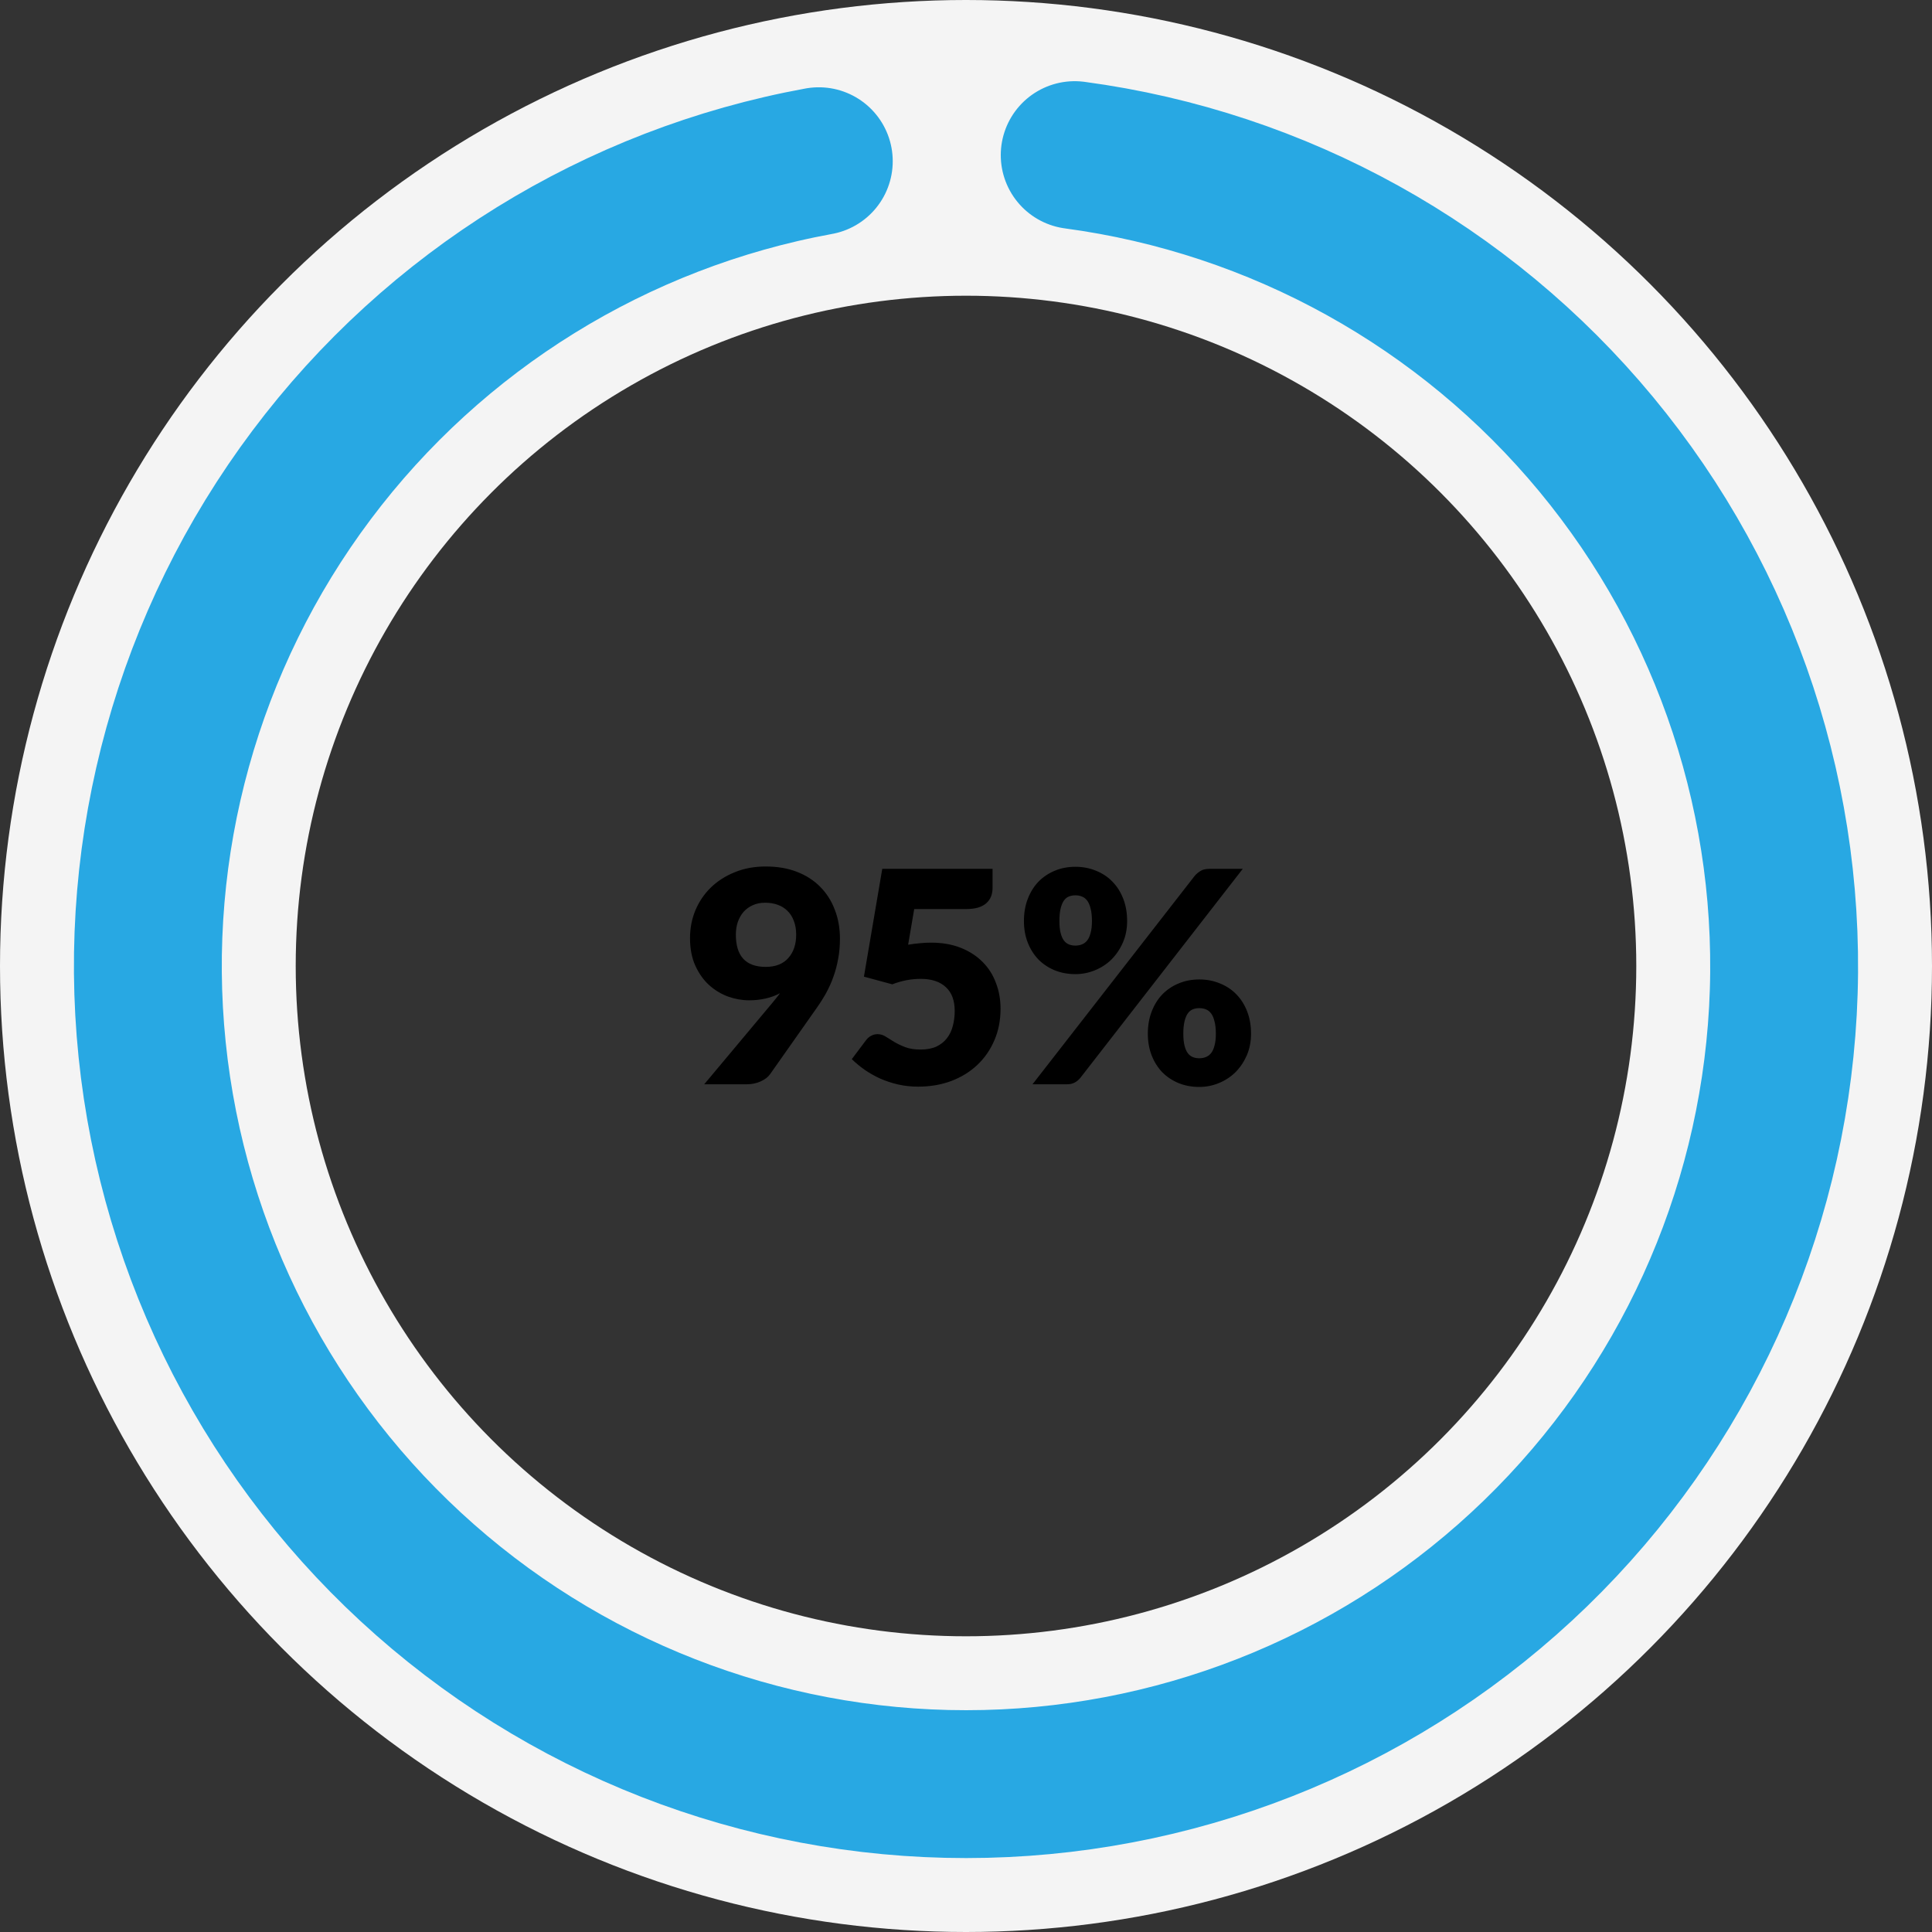 <svg width="196" height="196" viewBox="0 0 196 196" fill="none" xmlns="http://www.w3.org/2000/svg">
<rect x="0" y="0" width="196" height="196" fill="#333333" stroke="none"/>
<circle cx="98" cy="98" r="83" stroke="#F4F4F4" stroke-width="30"/>
<path d="M109.027 15.736C129.728 18.511 148.621 28.988 161.939 45.077C175.256 61.166 182.018 81.684 180.876 102.539C179.734 123.393 170.771 143.051 155.777 157.589C140.782 172.128 120.857 180.479 99.978 180.976C79.098 181.474 58.798 174.082 43.128 160.274C27.457 146.466 17.569 127.258 15.434 106.482C13.3 85.705 19.077 64.888 31.613 48.183C44.149 31.477 62.522 20.112 83.067 16.355" stroke="#28A8E3" stroke-width="15" stroke-linecap="round" stroke-linejoin="round"/>
<path d="M76.002 101.48C75.292 101.48 74.582 101.355 73.872 101.105C73.162 100.845 72.517 100.455 71.937 99.935C71.367 99.415 70.902 98.76 70.542 97.97C70.182 97.18 70.002 96.245 70.002 95.165C70.002 94.175 70.182 93.24 70.542 92.36C70.912 91.48 71.432 90.71 72.102 90.05C72.782 89.39 73.592 88.87 74.532 88.49C75.472 88.1 76.522 87.905 77.682 87.905C78.862 87.905 79.917 88.085 80.847 88.445C81.777 88.805 82.562 89.31 83.202 89.96C83.852 90.61 84.347 91.385 84.687 92.285C85.037 93.175 85.212 94.16 85.212 95.24C85.212 95.96 85.152 96.635 85.032 97.265C84.922 97.895 84.762 98.5 84.552 99.08C84.352 99.65 84.107 100.2 83.817 100.73C83.527 101.25 83.202 101.765 82.842 102.275L78.132 108.965C77.932 109.255 77.617 109.5 77.187 109.7C76.757 109.9 76.272 110 75.732 110H71.442L78.372 101.72C78.512 101.55 78.642 101.39 78.762 101.24C78.892 101.08 79.017 100.92 79.137 100.76C78.687 101 78.197 101.18 77.667 101.3C77.137 101.42 76.582 101.48 76.002 101.48ZM80.772 94.82C80.772 94.29 80.692 93.825 80.532 93.425C80.382 93.015 80.167 92.675 79.887 92.405C79.617 92.135 79.287 91.93 78.897 91.79C78.507 91.65 78.082 91.58 77.622 91.58C77.152 91.58 76.732 91.665 76.362 91.835C76.002 91.995 75.692 92.22 75.432 92.51C75.182 92.8 74.987 93.145 74.847 93.545C74.717 93.935 74.652 94.36 74.652 94.82C74.652 97 75.662 98.09 77.682 98.09C78.672 98.09 79.432 97.795 79.962 97.205C80.502 96.605 80.772 95.81 80.772 94.82ZM100.695 90.065C100.695 90.385 100.645 90.675 100.545 90.935C100.445 91.195 100.285 91.425 100.065 91.625C99.855 91.815 99.575 91.965 99.225 92.075C98.875 92.175 98.455 92.225 97.965 92.225H92.745L92.13 95.84C92.54 95.77 92.935 95.72 93.315 95.69C93.695 95.65 94.065 95.63 94.425 95.63C95.575 95.63 96.59 95.805 97.47 96.155C98.35 96.505 99.09 96.985 99.69 97.595C100.29 98.195 100.74 98.905 101.04 99.725C101.35 100.535 101.505 101.405 101.505 102.335C101.505 103.505 101.295 104.575 100.875 105.545C100.465 106.505 99.89 107.335 99.15 108.035C98.41 108.735 97.525 109.28 96.495 109.67C95.475 110.05 94.355 110.24 93.135 110.24C92.425 110.24 91.745 110.165 91.095 110.015C90.455 109.865 89.85 109.665 89.28 109.415C88.72 109.155 88.2 108.86 87.72 108.53C87.24 108.19 86.805 107.83 86.415 107.45L87.855 105.53C88.005 105.33 88.18 105.18 88.38 105.08C88.58 104.97 88.795 104.915 89.025 104.915C89.325 104.915 89.605 105 89.865 105.17C90.135 105.33 90.425 105.51 90.735 105.71C91.055 105.9 91.425 106.075 91.845 106.235C92.265 106.395 92.785 106.475 93.405 106.475C94.025 106.475 94.555 106.375 94.995 106.175C95.435 105.965 95.79 105.685 96.06 105.335C96.34 104.975 96.54 104.56 96.66 104.09C96.79 103.61 96.855 103.1 96.855 102.56C96.855 101.5 96.555 100.695 95.955 100.145C95.355 99.585 94.505 99.305 93.405 99.305C92.425 99.305 91.465 99.49 90.525 99.86L87.645 99.08L89.505 88.145H100.695V90.065ZM114.347 93.44C114.347 94.24 114.202 94.97 113.912 95.63C113.622 96.29 113.237 96.86 112.757 97.34C112.277 97.81 111.717 98.175 111.077 98.435C110.447 98.695 109.787 98.825 109.097 98.825C108.337 98.825 107.637 98.695 106.997 98.435C106.367 98.175 105.817 97.81 105.347 97.34C104.887 96.86 104.527 96.29 104.267 95.63C104.007 94.97 103.877 94.24 103.877 93.44C103.877 92.61 104.007 91.86 104.267 91.19C104.527 90.51 104.887 89.93 105.347 89.45C105.817 88.97 106.367 88.6 106.997 88.34C107.637 88.07 108.337 87.935 109.097 87.935C109.857 87.935 110.557 88.07 111.197 88.34C111.847 88.6 112.402 88.97 112.862 89.45C113.332 89.93 113.697 90.51 113.957 91.19C114.217 91.86 114.347 92.61 114.347 93.44ZM110.777 93.44C110.777 92.93 110.732 92.51 110.642 92.18C110.562 91.84 110.447 91.57 110.297 91.37C110.147 91.17 109.967 91.03 109.757 90.95C109.557 90.87 109.337 90.83 109.097 90.83C108.857 90.83 108.637 90.87 108.437 90.95C108.237 91.03 108.067 91.17 107.927 91.37C107.787 91.57 107.677 91.84 107.597 92.18C107.517 92.51 107.477 92.93 107.477 93.44C107.477 93.92 107.517 94.32 107.597 94.64C107.677 94.96 107.787 95.215 107.927 95.405C108.067 95.595 108.237 95.73 108.437 95.81C108.637 95.89 108.857 95.93 109.097 95.93C109.337 95.93 109.557 95.89 109.757 95.81C109.967 95.73 110.147 95.595 110.297 95.405C110.447 95.215 110.562 94.96 110.642 94.64C110.732 94.32 110.777 93.92 110.777 93.44ZM121.217 88.835C121.367 88.665 121.552 88.51 121.772 88.37C121.992 88.22 122.297 88.145 122.687 88.145H126.077L109.607 109.34C109.457 109.53 109.267 109.69 109.037 109.82C108.817 109.94 108.547 110 108.227 110H104.747L121.217 88.835ZM126.917 104.87C126.917 105.67 126.772 106.405 126.482 107.075C126.192 107.735 125.807 108.305 125.327 108.785C124.847 109.255 124.287 109.62 123.647 109.88C123.017 110.14 122.357 110.27 121.667 110.27C120.907 110.27 120.207 110.14 119.567 109.88C118.937 109.62 118.387 109.255 117.917 108.785C117.457 108.305 117.097 107.735 116.837 107.075C116.577 106.405 116.447 105.67 116.447 104.87C116.447 104.04 116.577 103.29 116.837 102.62C117.097 101.94 117.457 101.36 117.917 100.88C118.387 100.4 118.937 100.03 119.567 99.77C120.207 99.5 120.907 99.365 121.667 99.365C122.427 99.365 123.127 99.5 123.767 99.77C124.417 100.03 124.972 100.4 125.432 100.88C125.902 101.36 126.267 101.94 126.527 102.62C126.787 103.29 126.917 104.04 126.917 104.87ZM123.347 104.87C123.347 104.37 123.302 103.955 123.212 103.625C123.132 103.285 123.017 103.015 122.867 102.815C122.717 102.615 122.537 102.475 122.327 102.395C122.127 102.315 121.907 102.275 121.667 102.275C121.427 102.275 121.207 102.315 121.007 102.395C120.807 102.475 120.637 102.615 120.497 102.815C120.357 103.015 120.247 103.285 120.167 103.625C120.087 103.955 120.047 104.37 120.047 104.87C120.047 105.35 120.087 105.75 120.167 106.07C120.247 106.39 120.357 106.645 120.497 106.835C120.637 107.025 120.807 107.16 121.007 107.24C121.207 107.32 121.427 107.36 121.667 107.36C121.907 107.36 122.127 107.32 122.327 107.24C122.537 107.16 122.717 107.025 122.867 106.835C123.017 106.645 123.132 106.39 123.212 106.07C123.302 105.75 123.347 105.35 123.347 104.87Z" fill="black"/>
</svg>
